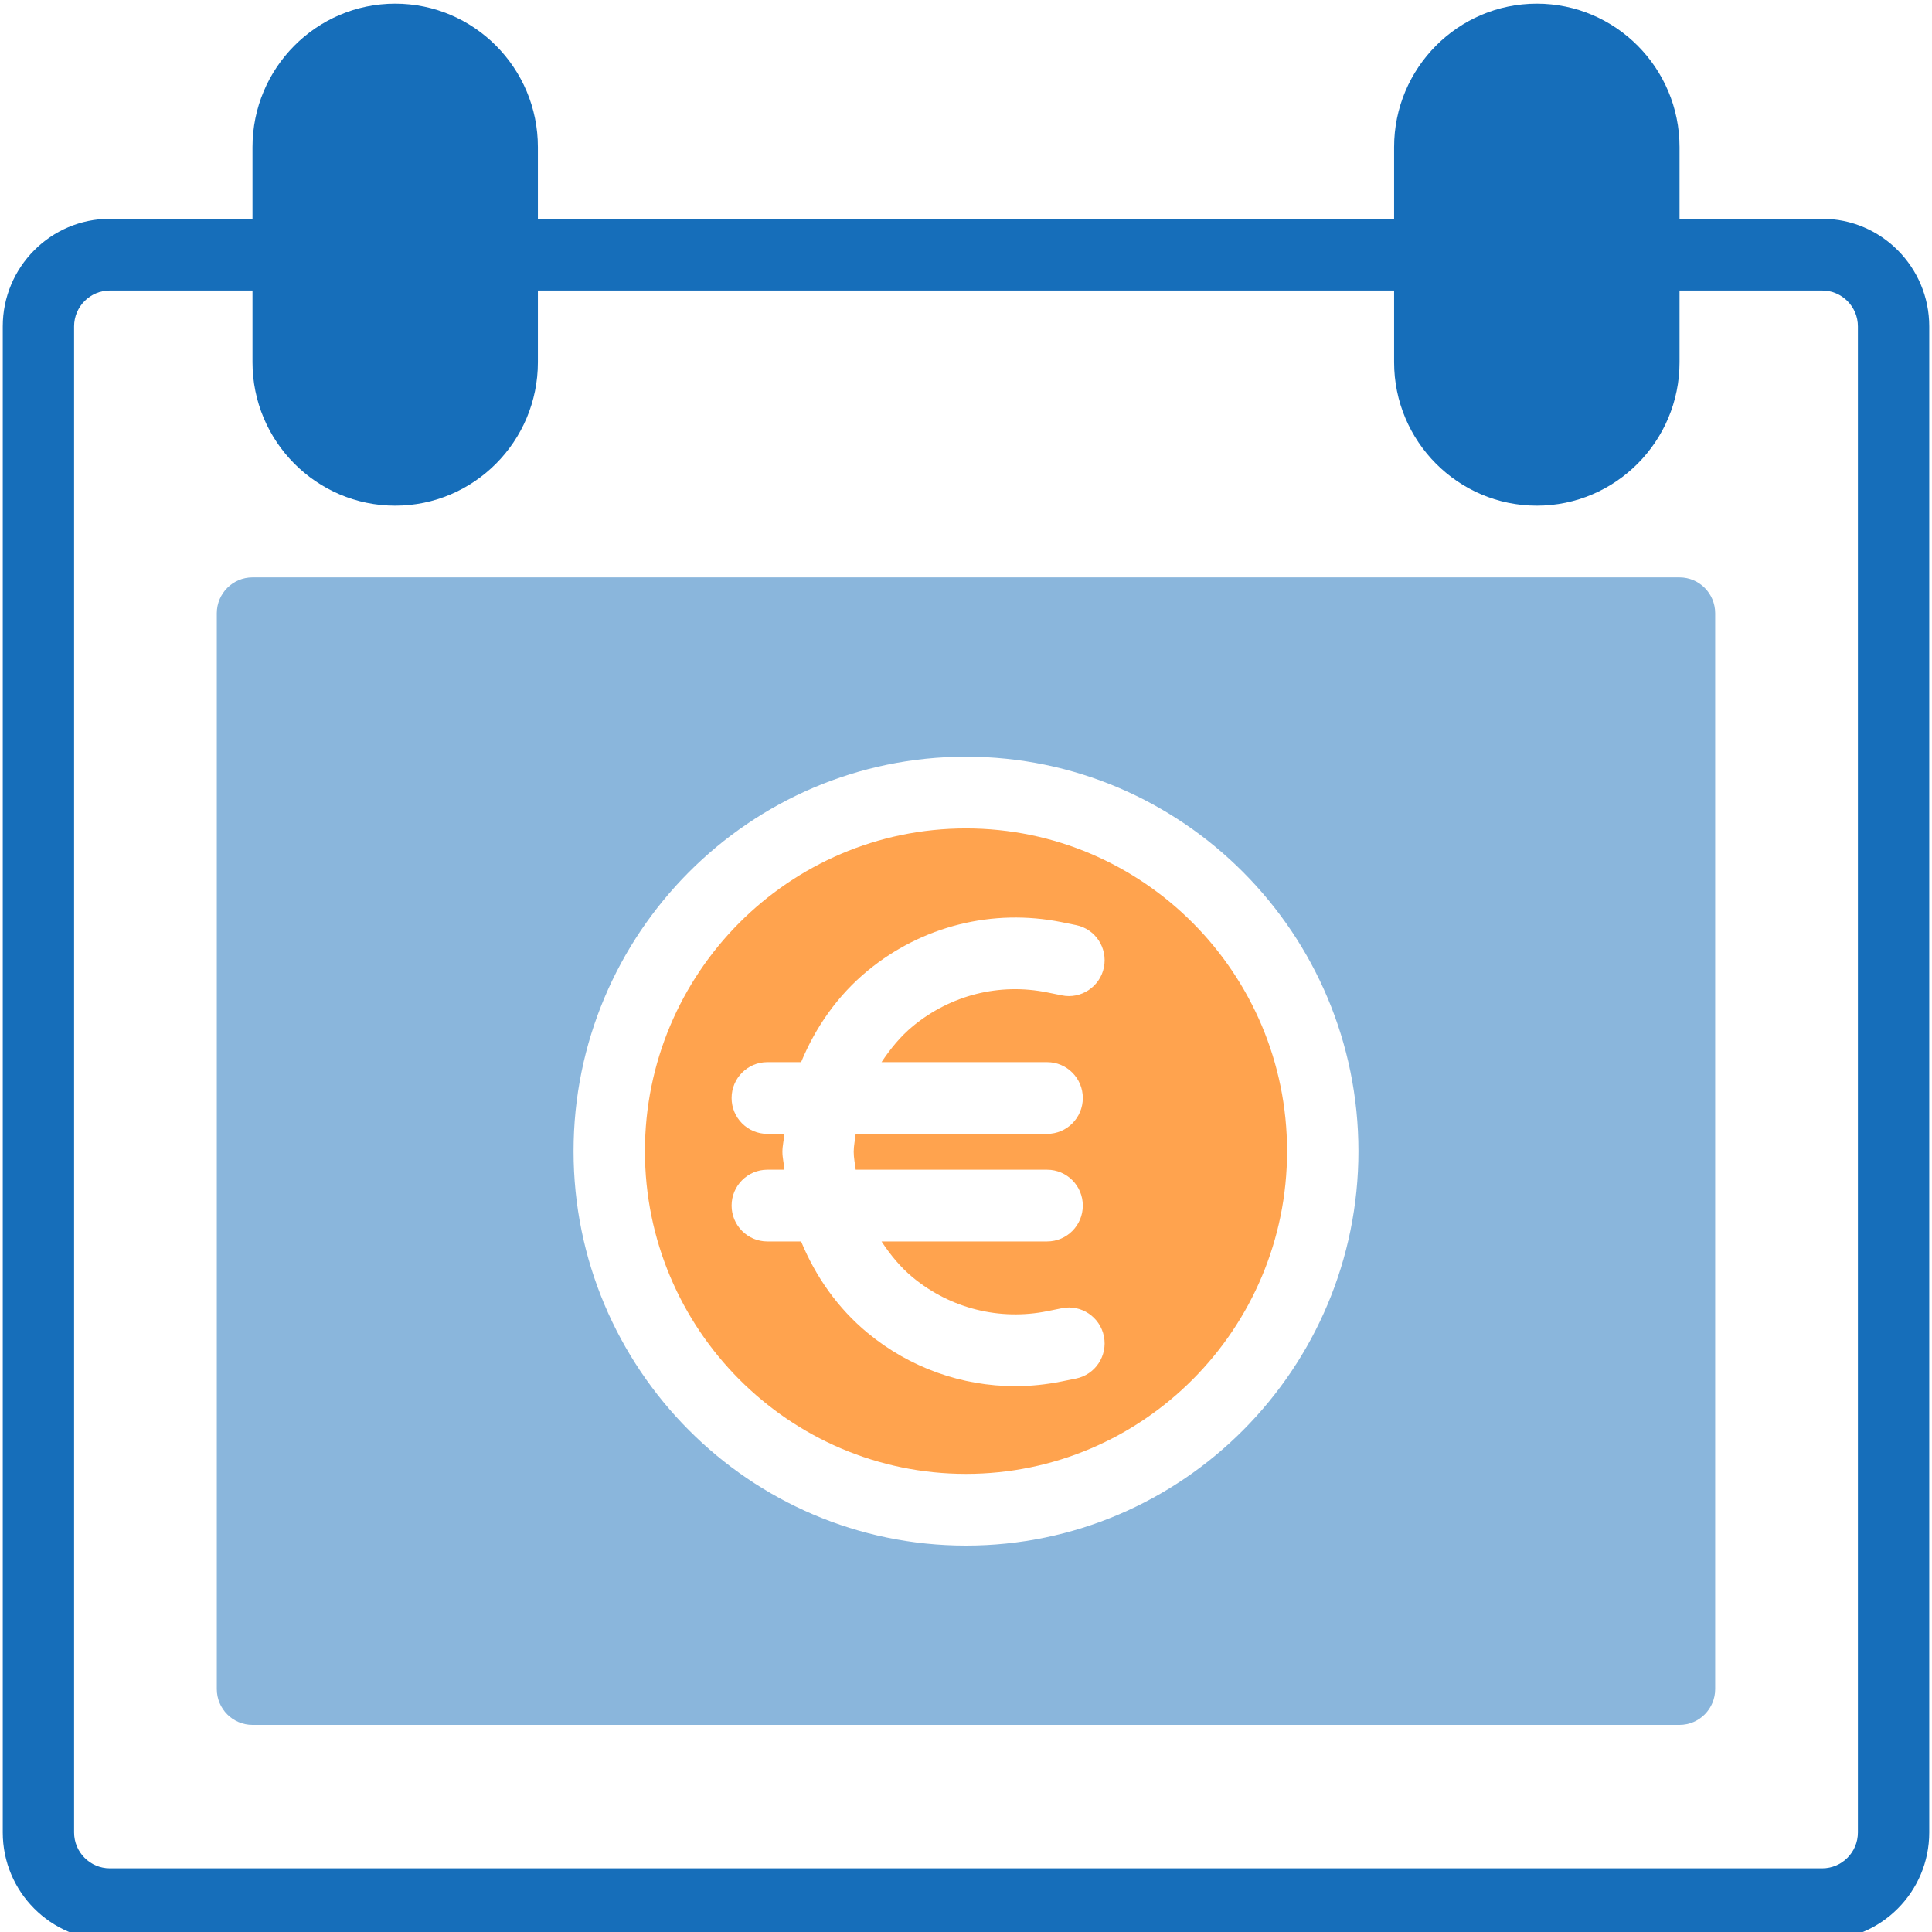 <svg width="80" height="80" viewBox="0 0 80 80" fill="none" xmlns="http://www.w3.org/2000/svg">
<g clip-path="url(#clip0_2414_2)">
<path d="M75.455 9.06H69.546V6.091C69.546 2.815 66.895 0.151 63.636 0.151C60.378 0.151 57.727 2.815 57.727 6.091V9.06H22.273V6.091C22.273 2.815 19.623 0.151 16.364 0.151C13.105 0.151 10.455 2.815 10.455 6.091V9.06H4.546C2.102 9.06 0.114 11.059 0.114 13.515V75.879C0.114 78.335 2.102 80.333 4.546 80.333H75.455C77.898 80.333 79.886 78.335 79.886 75.879V13.515C79.886 11.059 77.898 9.06 75.455 9.06ZM76.932 75.879C76.932 76.698 76.267 77.364 75.455 77.364H4.546C3.733 77.364 3.068 76.698 3.068 75.879V13.515C3.068 12.695 3.733 12.03 4.546 12.03H10.455V15C10.455 18.275 13.105 20.939 16.364 20.939C19.623 20.939 22.273 18.275 22.273 15V12.03H57.727V15C57.727 18.275 60.378 20.939 63.636 20.939C66.895 20.939 69.546 18.275 69.546 15V12.03H75.455C76.267 12.03 76.932 12.695 76.932 13.515V75.879Z" fill="#166EBA"/>
<path d="M40 34.303C32.67 34.303 26.705 40.299 26.705 47.667C26.705 55.034 32.67 61.03 40 61.03C47.33 61.03 53.295 55.034 53.295 47.667C53.295 40.299 47.33 34.303 40 34.303ZM45.711 40.055C45.549 40.86 44.757 41.38 43.971 41.216L43.371 41.095C41.38 40.691 39.368 41.202 37.805 42.487C37.282 42.918 36.865 43.435 36.502 43.981H43.359C44.175 43.981 44.837 44.646 44.837 45.466C44.837 46.286 44.175 46.951 43.359 46.951H35.432C35.406 47.197 35.35 47.441 35.35 47.693C35.35 47.946 35.403 48.189 35.432 48.436H43.359C44.175 48.436 44.837 49.101 44.837 49.921C44.837 50.74 44.175 51.406 43.359 51.406H36.502C36.865 51.955 37.282 52.472 37.805 52.902C39.368 54.188 41.401 54.69 43.371 54.292L43.974 54.17C44.763 54.007 45.552 54.53 45.711 55.337C45.871 56.142 45.351 56.923 44.55 57.084L43.95 57.205C43.312 57.333 42.671 57.398 42.036 57.398C39.832 57.398 37.678 56.638 35.935 55.201C34.688 54.173 33.772 52.858 33.172 51.406H31.772C30.956 51.406 30.294 50.74 30.294 49.921C30.294 49.101 30.956 48.436 31.772 48.436H32.481C32.463 48.186 32.398 47.946 32.398 47.693C32.398 47.441 32.46 47.2 32.481 46.951H31.772C30.956 46.951 30.294 46.286 30.294 45.466C30.294 44.646 30.956 43.981 31.772 43.981H33.172C33.772 42.529 34.688 41.214 35.935 40.189C38.183 38.342 41.102 37.611 43.956 38.184L44.556 38.306C45.357 38.467 45.871 39.251 45.711 40.055Z" fill="#FFA34E"/>
<path d="M69.545 23.909H10.454C9.639 23.909 8.977 24.574 8.977 25.394V69.939C8.977 70.759 9.639 71.424 10.454 71.424H69.545C70.361 71.424 71.022 70.759 71.022 69.939V25.394C71.022 24.574 70.361 23.909 69.545 23.909ZM40 64C31.042 64 23.75 56.674 23.75 47.667C23.75 38.66 31.042 31.333 40 31.333C48.958 31.333 56.25 38.66 56.25 47.667C56.25 56.674 48.958 64 40 64Z" fill="#8AB6DC"/>
</g>
<defs>
<clipPath id="clip0_2414_2">
<rect width="80" height="80" fill="white"/>
</clipPath>
</defs>
</svg>
